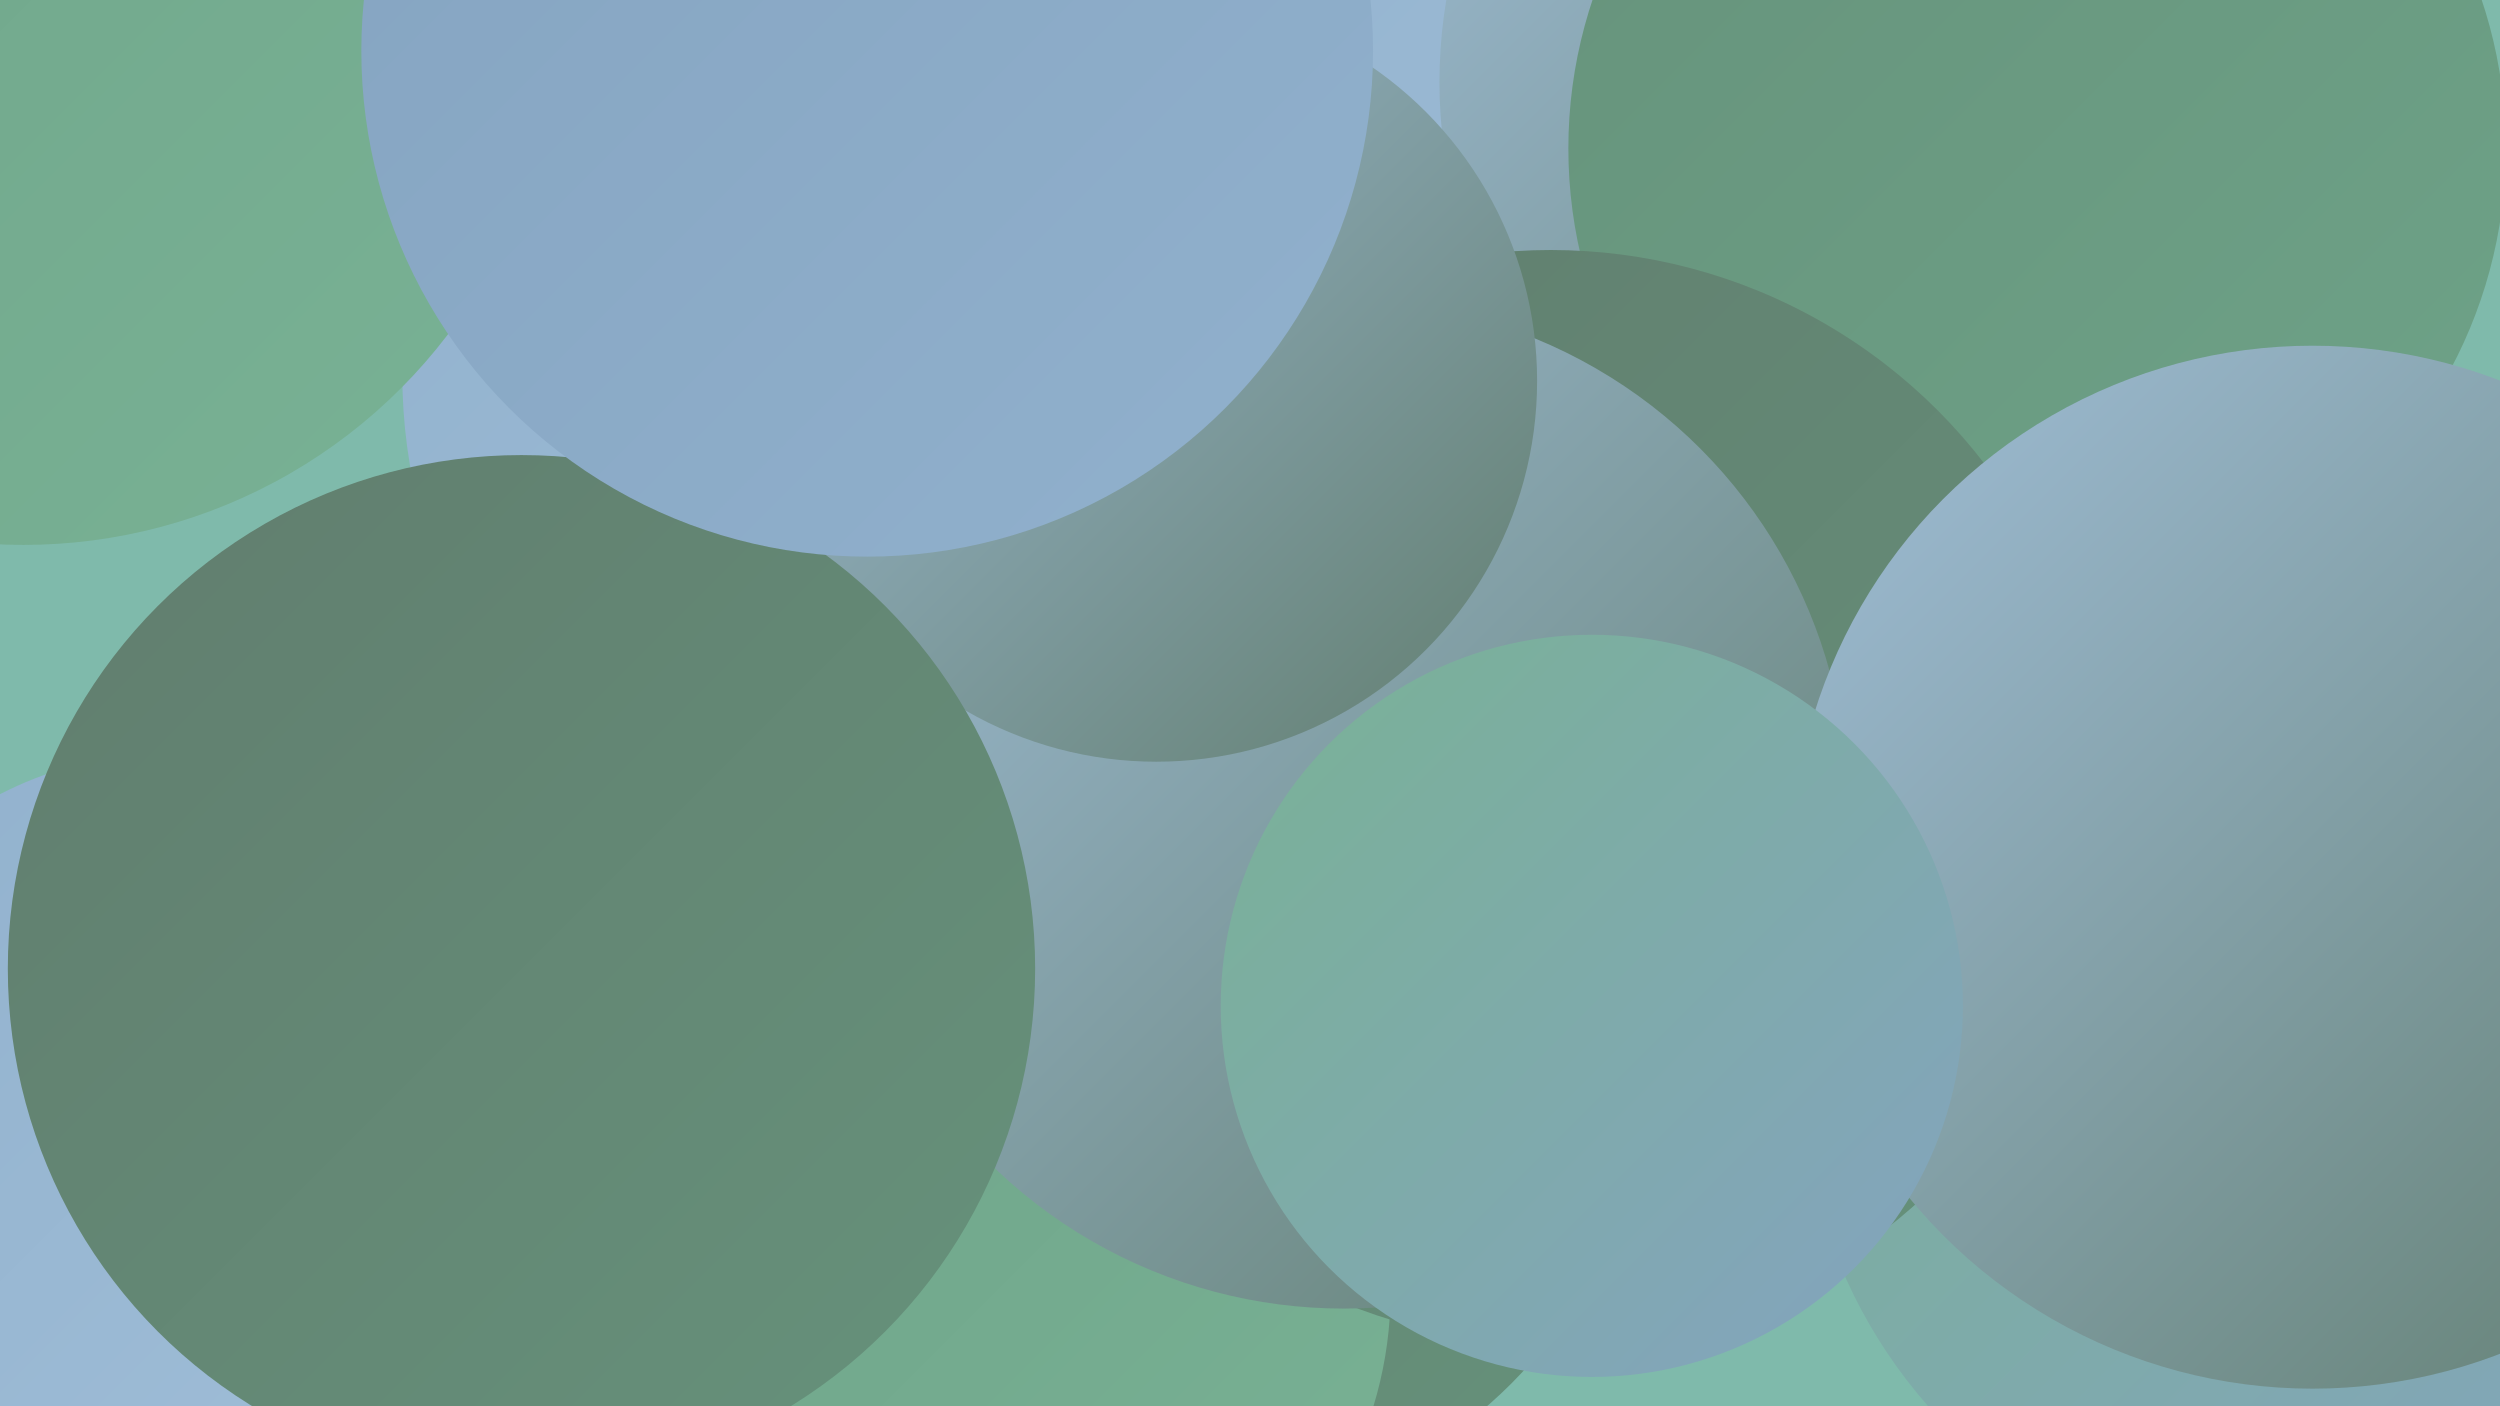 <?xml version="1.0" encoding="UTF-8"?><svg width="1280" height="720" xmlns="http://www.w3.org/2000/svg"><defs><linearGradient id="grad0" x1="0%" y1="0%" x2="100%" y2="100%"><stop offset="0%" style="stop-color:#617d6e;stop-opacity:1" /><stop offset="100%" style="stop-color:#66927b;stop-opacity:1" /></linearGradient><linearGradient id="grad1" x1="0%" y1="0%" x2="100%" y2="100%"><stop offset="0%" style="stop-color:#66927b;stop-opacity:1" /><stop offset="100%" style="stop-color:#6ea388;stop-opacity:1" /></linearGradient><linearGradient id="grad2" x1="0%" y1="0%" x2="100%" y2="100%"><stop offset="0%" style="stop-color:#6ea388;stop-opacity:1" /><stop offset="100%" style="stop-color:#79b295;stop-opacity:1" /></linearGradient><linearGradient id="grad3" x1="0%" y1="0%" x2="100%" y2="100%"><stop offset="0%" style="stop-color:#79b295;stop-opacity:1" /><stop offset="100%" style="stop-color:#84a3c0;stop-opacity:1" /></linearGradient><linearGradient id="grad4" x1="0%" y1="0%" x2="100%" y2="100%"><stop offset="0%" style="stop-color:#84a3c0;stop-opacity:1" /><stop offset="100%" style="stop-color:#91b1cd;stop-opacity:1" /></linearGradient><linearGradient id="grad5" x1="0%" y1="0%" x2="100%" y2="100%"><stop offset="0%" style="stop-color:#91b1cd;stop-opacity:1" /><stop offset="100%" style="stop-color:#a0bed8;stop-opacity:1" /></linearGradient><linearGradient id="grad6" x1="0%" y1="0%" x2="100%" y2="100%"><stop offset="0%" style="stop-color:#a0bed8;stop-opacity:1" /><stop offset="100%" style="stop-color:#617d6e;stop-opacity:1" /></linearGradient></defs><rect width="1280" height="720" fill="#7fbaab" /><circle cx="576" cy="452" r="259" fill="url(#grad4)" /><circle cx="85" cy="571" r="185" fill="url(#grad5)" /><circle cx="743" cy="104" r="273" fill="url(#grad1)" /><circle cx="896" cy="72" r="264" fill="url(#grad6)" /><circle cx="481" cy="192" r="275" fill="url(#grad5)" /><circle cx="663" cy="136" r="270" fill="url(#grad5)" /><circle cx="606" cy="541" r="237" fill="url(#grad0)" /><circle cx="990" cy="42" r="253" fill="url(#grad6)" /><circle cx="12" cy="6" r="273" fill="url(#grad2)" /><circle cx="753" cy="420" r="231" fill="url(#grad1)" /><circle cx="1184" cy="547" r="262" fill="url(#grad3)" /><circle cx="510" cy="661" r="202" fill="url(#grad2)" /><circle cx="1043" cy="76" r="240" fill="url(#grad1)" /><circle cx="794" cy="408" r="280" fill="url(#grad0)" /><circle cx="688" cy="412" r="258" fill="url(#grad6)" /><circle cx="1184" cy="444" r="267" fill="url(#grad6)" /><circle cx="592" cy="195" r="195" fill="url(#grad6)" /><circle cx="267" cy="496" r="263" fill="url(#grad0)" /><circle cx="444" cy="26" r="259" fill="url(#grad4)" /><circle cx="815" cy="515" r="190" fill="url(#grad3)" /></svg>